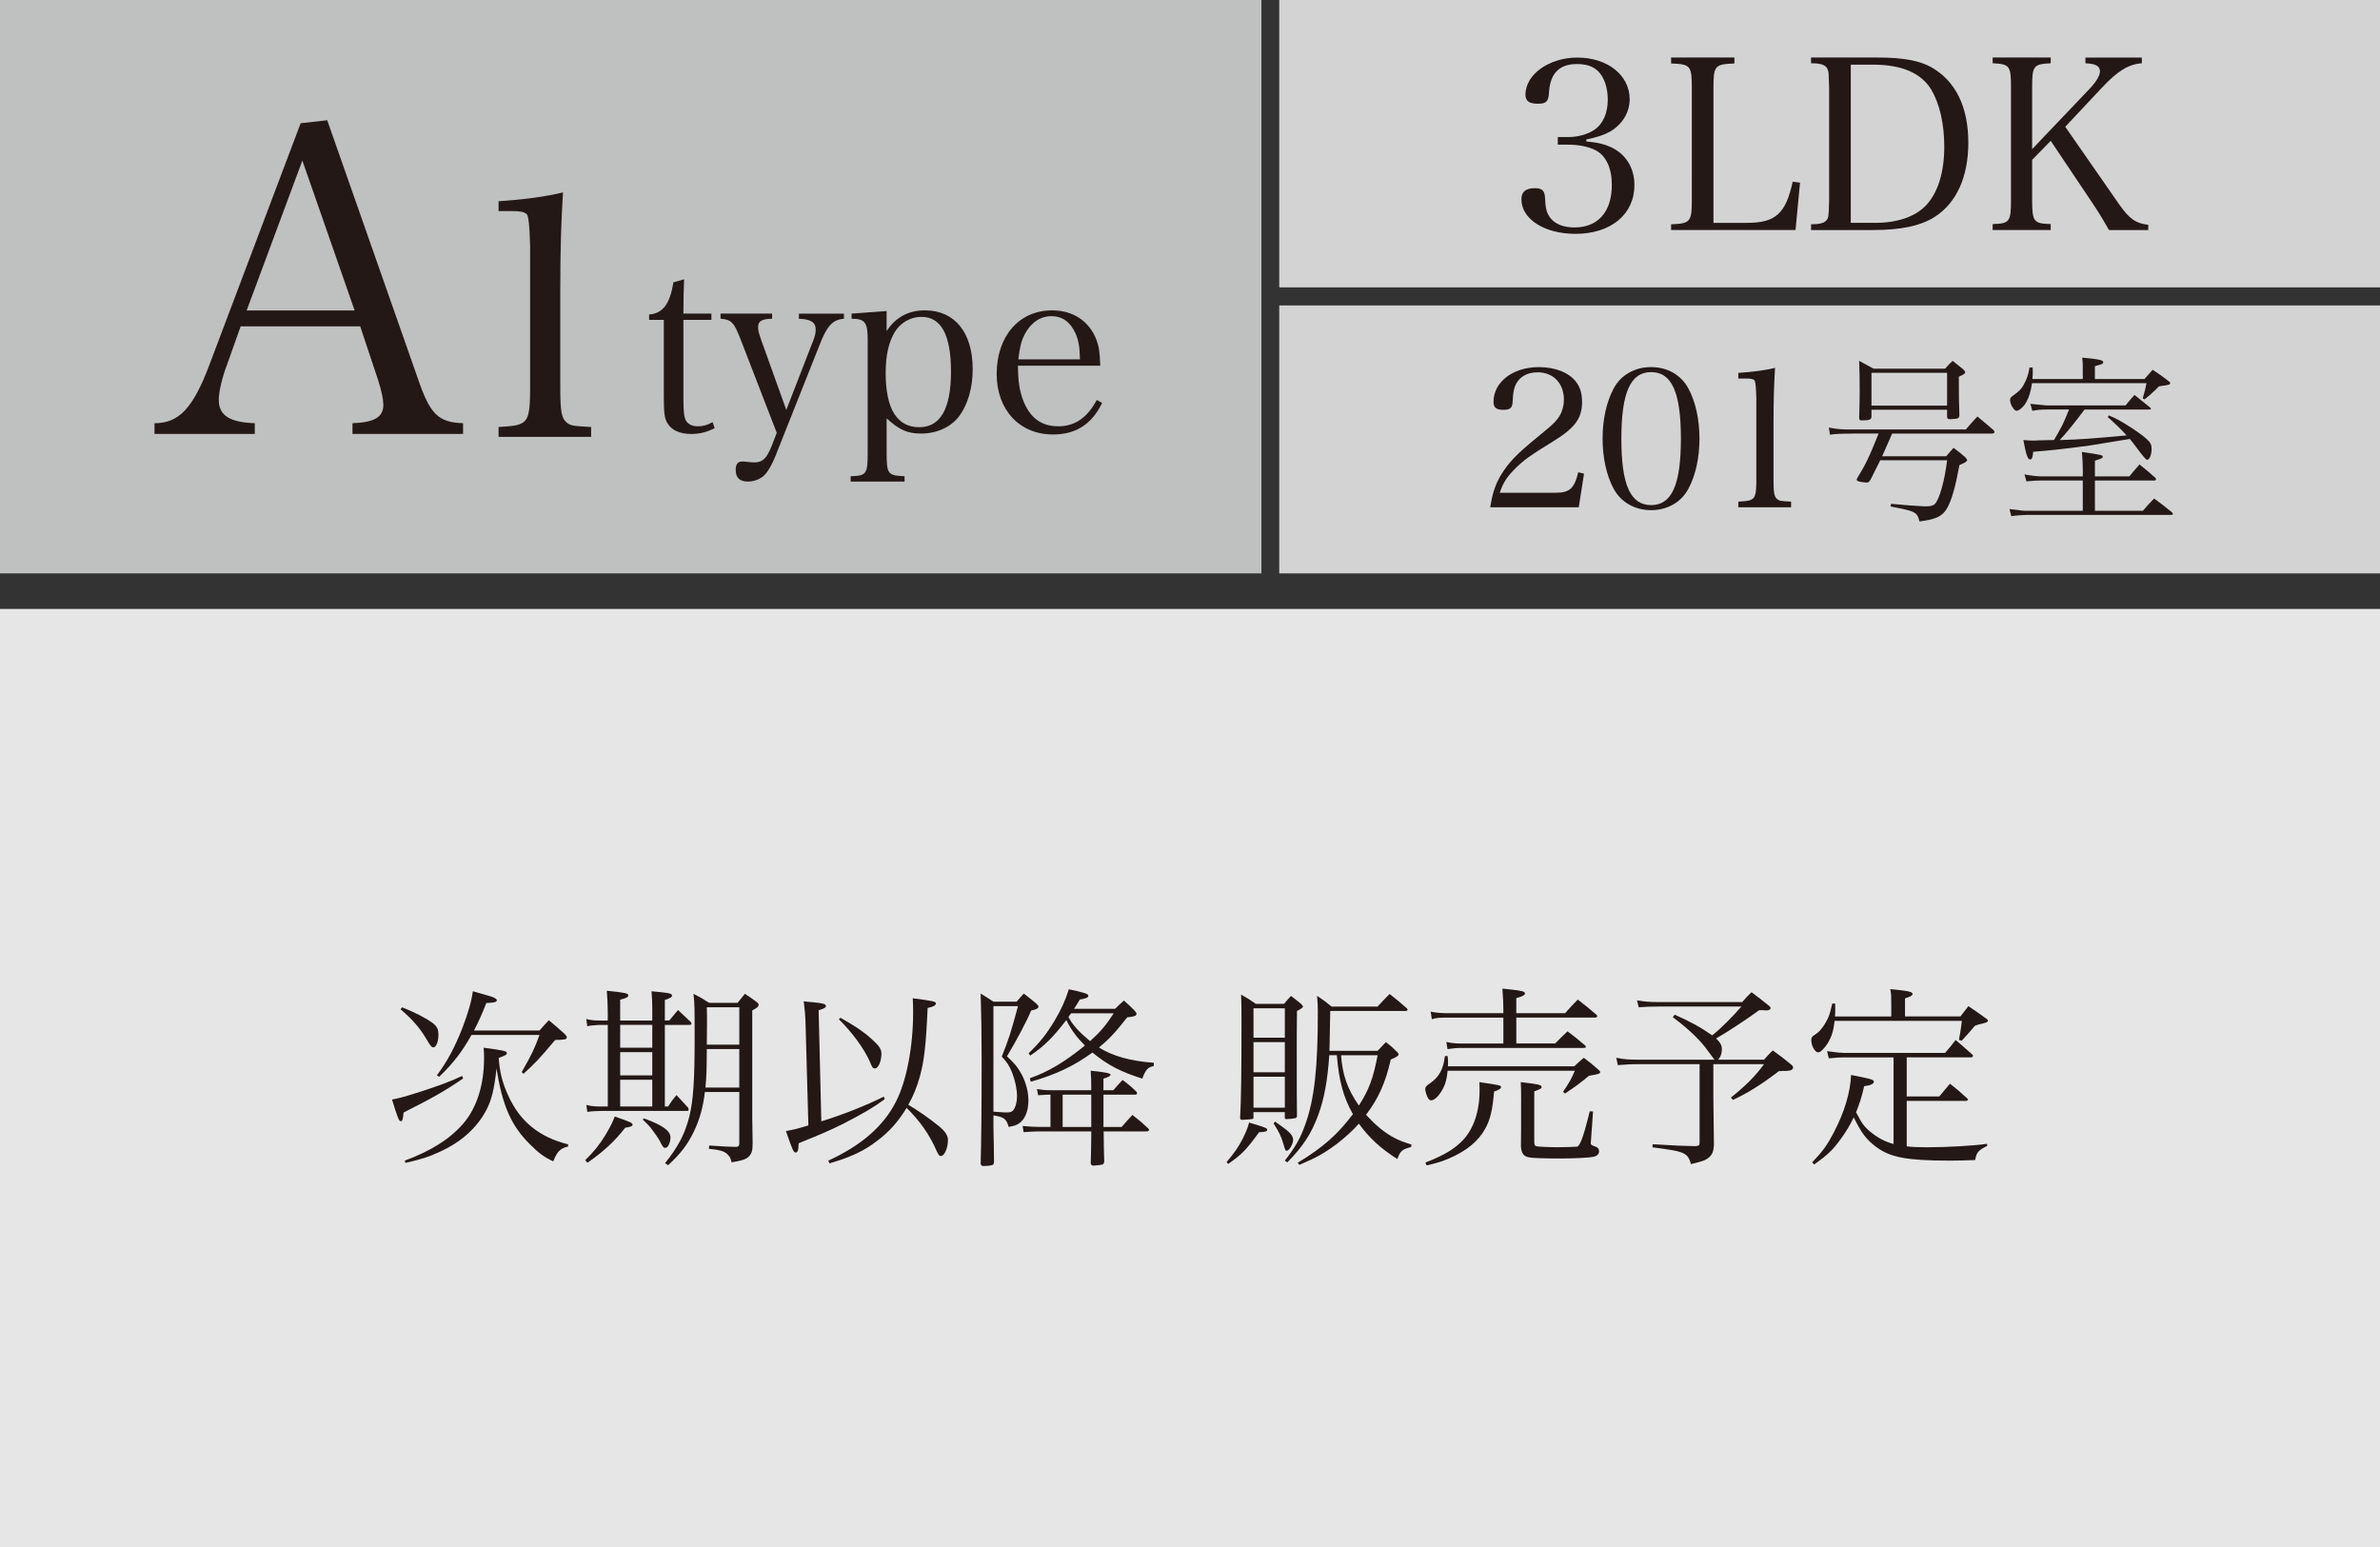 <?xml version="1.0" encoding="UTF-8"?><svg id="_レイヤー_2" xmlns="http://www.w3.org/2000/svg" xmlns:xlink="http://www.w3.org/1999/xlink" viewBox="0 0 94.488 61.417"><rect x="0" y="0" width="94.488" height="61.417" fill="#333333" stroke="none"/><defs><style>.cls-1{fill:url(#_名称未設定グラデーション_12);}.cls-1,.cls-2,.cls-3,.cls-4,.cls-5,.cls-6,.cls-7{stroke-width:0px;}.cls-2{fill:#726f56;}.cls-3{fill:#231815;}.cls-4{fill:#d3d3d4;}.cls-5{fill:#bfc0c0;}.cls-6{fill:#fff;}.cls-7{fill:#e6e6e6;}</style><linearGradient id="_名称未設定グラデーション_12" x1="151.182" y1="46.89" x2="151.182" y2="56.338" gradientTransform="translate(-103.938)" gradientUnits="userSpaceOnUse"><stop offset="0" stop-color="#c8baa7"/><stop offset="1" stop-color="#705d2d"/></linearGradient></defs><g id="_次期以降の表示"><rect class="cls-7" y="24.181" width="94.488" height="37.236"/><rect class="cls-1" x="21.26" y="46.89" width="51.968" height="9.448"/><path class="cls-2" d="m73.37,56.479H21.119v-9.731h52.251v9.731Zm-51.968-.283h51.685v-9.165H21.402v9.165Z"/><path class="cls-6" d="m34.615,51.138c.185.028.298.035.56.035h.46c.206,0,.368-.007.538-.035-.021.219-.028.396-.028.765v1.465c.185.319.312.446.566.56.312.142.694.191,1.487.191,1.395,0,2.258-.043,2.98-.148-.099.269-.148.438-.191.708-.672.028-1.621.049-2.131.049-1.083,0-1.728-.049-2.089-.155-.375-.113-.665-.326-.927-.701-.312.298-.467.432-.842.708-.036.028-.085.071-.234.198l-.304-.665c.29-.121.708-.425,1.069-.765v-1.601h-.417c-.22,0-.312.007-.496.035v-.644Zm.574-2.585c.51.453.835.808,1.189,1.268l-.496.468c-.425-.588-.637-.829-1.161-1.311l.467-.425Zm2.386,2.167c-.05.899-.113,1.353-.262,1.876-.121.418-.248.694-.51,1.119-.156-.206-.255-.312-.474-.481.248-.354.361-.631.467-1.141.149-.672.213-1.423.213-2.598,0-.425-.007-.638-.036-.836.227.028.411.035.779.035h2.393c.319,0,.552-.014.779-.042v.665c-.233-.028-.446-.042-.75-.042h-2.556c0,.503,0,.58-.014.892h2.117c.297,0,.481-.007.623-.035l.333.333c-.042.07-.113.212-.177.375-.276.658-.517,1.062-.913,1.522.46.361.835.56,1.508.807-.12.163-.248.411-.312.603-.687-.291-1.111-.553-1.614-.971-.503.461-.821.673-1.501,1.013-.156-.255-.227-.34-.411-.523.659-.283.991-.489,1.465-.914-.481-.517-.736-.955-.963-1.656h-.184Zm.793,0c.191.51.417.871.771,1.239.34-.39.56-.751.758-1.239h-1.529Z"/><path class="cls-6" d="m44.345,50.181c.481.276.715.446,1.197.85.779-.071,1.452-.241,1.997-.488-.467-.34-.75-.616-1.013-.999-.34,0-.481.008-.672.036v-.616c.177.028.361.035.687.035h1.14v-.085c0-.22-.007-.382-.035-.545h.708c-.028.163-.043.312-.043.538v.092h1.416c.333,0,.524-.007.708-.035v.616c-.184-.028-.34-.036-.658-.036h-.233c-.227.376-.51.673-.928.991.566.241,1.119.383,1.989.503-.134.213-.191.326-.283.588-.318-.057-.425-.078-.68-.142v2.57c0,.332.015.559.043.778h-.694c.028-.22.043-.467.043-.786v-.608h-2.266c-.191.616-.453.998-.978,1.423-.155-.212-.269-.312-.523-.467.531-.383.807-.751.956-1.289.106-.396.142-.758.156-1.607-.198.043-.276.057-.588.113-.049-.219-.106-.347-.227-.517l-.361.524c-.446-.433-.694-.631-1.239-.956l.382-.481Zm1.261,2.315c-.298.87-.496,1.331-.843,1.954l-.085.155q-.071.135-.12.22l-.56-.496c.361-.403.736-1.153,1.09-2.216l.517.383Zm-.935-4.05c.453.29.729.51,1.175.913l-.425.51c-.375-.411-.63-.623-1.161-.963l.411-.46Zm2.287,3.823c-.014.219-.036.396-.064.623h2.139v-.623h-2.075Zm2.075-.971c-.354-.127-.645-.255-.949-.425-.368.206-.687.34-1.083.468q-.007.269-.014.39h2.046v-.433Zm-1.806-1.756c.212.276.425.461.835.701.389-.262.581-.438.75-.701h-1.586Z"/><path class="cls-6" d="m54.62,53.955c0,.39.007.588.036.864h-.673c.028-.27.042-.489.042-.857v-1.961c0-.375.007-.552.021-.92-.191.375-.297.538-.531.835-.099-.312-.177-.475-.297-.651.645-.736,1.183-1.883,1.345-2.889l.623.22c-.036.085-.085.248-.113.34-.106.396-.227.715-.453,1.196v3.823Zm1.473-3.214c-.241.672-.531,1.189-.991,1.756-.127-.234-.227-.39-.375-.553.623-.708.956-1.479,1.104-2.591h-.049c-.255,0-.375.007-.559.028v-.623c.184.028.354.035.658.035h1.098c.325,0,.51-.007.687-.035v.623c-.17-.021-.318-.028-.588-.028h-.665c-.057.396-.085.545-.156.835h.553c.262,0,.41-.007.538-.028l.184.241c-.014.085-.014.092-.035.262-.099.928-.368,1.841-.758,2.521-.354.623-.821,1.154-1.465,1.664-.149-.213-.255-.326-.453-.496.729-.51,1.168-1.005,1.558-1.756-.198-.227-.333-.368-.659-.665l.305-.489c.318.291.432.404.602.588.156-.432.22-.693.298-1.288h-.829Zm3.583,3.362c0,.524-.184.651-.963.651-.191,0-.354-.007-.701-.014-.035-.262-.07-.39-.17-.623.34.042.673.063.871.063.326,0,.375-.021.375-.184v-4.737c0-.354-.007-.51-.042-.765h.672c-.028.198-.042.404-.042.765v4.843Zm-1.819-.97c.028-.177.035-.368.035-.651v-2.945c0-.276-.007-.432-.035-.651h.658c-.028.191-.035.34-.035.651v2.938c0,.318.007.481.028.658h-.651Z"/><path class="cls-3" d="m11.307,29.266c.697-1.389,2.054-2.202,3.656-2.202,1.583,0,2.939.813,3.637,2.202.697,1.349,1.074,3.174,1.074,5.138,0,1.963-.377,3.769-1.074,5.137-.697,1.389-2.054,2.202-3.637,2.202-1.602,0-2.959-.833-3.656-2.202-.697-1.368-1.074-3.193-1.074-5.137,0-1.964.376-3.75,1.074-5.138Zm3.656,11.961c2.016,0,2.902-2.083,2.902-6.823,0-4.741-.886-6.824-2.902-6.824-2.017,0-2.902,2.103-2.902,6.844,0,4.721.886,6.804,2.902,6.804Z"/><path class="cls-3" d="m21.939,42.546c.999-.615,1.451-1.21,1.451-1.924,0-.238-.076-.317-.358-.397-.81-.198-1.112-.535-1.112-1.189,0-.754.528-1.31,1.263-1.31.886,0,1.451.714,1.451,1.825,0,.793-.302,1.646-.811,2.32-.376.477-.829.833-1.507,1.171l-.377-.496Z"/><path class="cls-3" d="m27.933,29.266c.697-1.389,2.054-2.202,3.656-2.202,1.583,0,2.939.813,3.637,2.202.697,1.349,1.074,3.174,1.074,5.138,0,1.963-.377,3.769-1.074,5.137-.697,1.389-2.054,2.202-3.637,2.202-1.602,0-2.959-.833-3.656-2.202-.697-1.368-1.074-3.193-1.074-5.137,0-1.964.376-3.75,1.074-5.138Zm3.656,11.961c2.016,0,2.902-2.083,2.902-6.823,0-4.741-.886-6.824-2.902-6.824-2.017,0-2.902,2.103-2.902,6.844,0,4.721.886,6.804,2.902,6.804Z"/><path class="cls-3" d="m38.829,29.266c.697-1.389,2.054-2.202,3.656-2.202,1.583,0,2.939.813,3.637,2.202.697,1.349,1.074,3.174,1.074,5.138,0,1.963-.377,3.769-1.074,5.137-.697,1.389-2.054,2.202-3.637,2.202-1.602,0-2.959-.833-3.656-2.202-.697-1.368-1.074-3.193-1.074-5.137,0-1.964.376-3.75,1.074-5.138Zm3.656,11.961c2.016,0,2.902-2.083,2.902-6.823,0-4.741-.886-6.824-2.902-6.824-2.017,0-2.902,2.103-2.902,6.844,0,4.721.886,6.804,2.902,6.804Z"/><path class="cls-3" d="m49.724,29.266c.697-1.389,2.054-2.202,3.656-2.202,1.583,0,2.939.813,3.637,2.202.697,1.349,1.074,3.174,1.074,5.138,0,1.963-.377,3.769-1.074,5.137-.697,1.389-2.054,2.202-3.637,2.202-1.602,0-2.959-.833-3.656-2.202-.697-1.368-1.074-3.193-1.074-5.137,0-1.964.376-3.75,1.074-5.138Zm3.656,11.961c2.016,0,2.902-2.083,2.902-6.823,0-4.741-.886-6.824-2.902-6.824-2.017,0-2.902,2.103-2.902,6.844,0,4.721.886,6.804,2.902,6.804Z"/><path class="cls-3" d="m65.495,32.096c-.026,1.39-.039,1.649-.195,2.805h3.714c.221-.26.299-.351.545-.598.416.286.532.377.909.649.078.065.104.104.104.13,0,.091-.065.13-.493.364-.156,2.259-.182,2.623-.325,3.506-.234,1.558-.494,2.363-.896,2.714-.286.246-.52.324-1.494.468-.078-.429-.208-.585-.545-.728-.26-.104-.545-.169-1.857-.377v-.207c1.337.091,2.259.143,2.818.143.312,0,.402-.026.493-.13.208-.234.351-.701.545-1.831.208-1.155.286-2.078.351-3.805h-3.921c-.234,1.468-.559,2.506-1.065,3.467-.571,1.065-1.454,2.078-2.467,2.857-.39.298-.675.467-1.312.817l-.104-.194c1.039-.74,1.701-1.429,2.428-2.506,1.09-1.61,1.662-3.598,1.779-6.285.026-.39.026-.585.026-1.26h-2.545c-.559,0-1.143.039-1.52.091l-.078-.506c.506.091.844.116,1.597.116h7.934c.364-.454.468-.584.831-1.025.572.467.74.61,1.286,1.104.052.052.078.091.078.13,0,.052-.052.091-.156.091h-6.467Z"/><path class="cls-3" d="m74.93,38.965c0,1.247,0,1.299.013,2.986-.013.221-.169.286-.701.286-.221,0-.299-.052-.299-.221.039-2.87.065-6.519.065-9.401,0-1.064,0-1.078-.026-1.688.493.273.636.351,1.078.662h7.648c.182-.298.26-.376.493-.648.351.26.468.351.831.648.104.104.143.156.143.208,0,.078-.052.117-.416.377v6.038c.013.986.013,1.961.013,2.908-.013.61-.234.754-1.597,1.014-.091-.364-.195-.546-.403-.702-.13-.091-.351-.155-.701-.207-.013,0-.143-.026-.402-.052-.13-.014-.273-.026-.403-.053l.013-.221q.636.039,2.311.13h.052c.156,0,.195-.039.195-.155v-4.571h-7.908v2.662Zm3.428-7.077h-3.428v4.116h3.428v-4.116Zm4.48,4.116v-4.116h-3.558v4.116h3.558Z"/><rect class="cls-4" x="50.787" width="43.701" height="11.409"/><rect class="cls-4" x="50.787" y="12.126" width="43.701" height="10.638"/><rect class="cls-5" width="50.079" height="22.764"/><path class="cls-3" d="m62.98,5.619c.472.037.756.113,1.058.264.538.284.85.812.85,1.465,0,1.161-.935,1.936-2.342,1.936-1.228,0-2.144-.585-2.144-1.369,0-.303.17-.444.539-.444.274,0,.378.095.396.359.019.463.066.643.236.85.189.227.52.35.935.35.935,0,1.483-.623,1.483-1.69,0-.661-.227-1.152-.633-1.369-.274-.143-.671-.228-1.096-.228h-.416v-.302h.416c.378,0,.755-.104,1.029-.283.35-.236.539-.661.539-1.2,0-.368-.085-.698-.236-.944-.198-.321-.51-.472-.982-.472-.708,0-1.067.368-1.115,1.124-.019.358-.104.453-.435.453-.349,0-.5-.104-.5-.359,0-.803.935-1.474,2.059-1.474,1.2,0,2.078.699,2.078,1.653,0,.529-.293,1.001-.775,1.284-.264.143-.519.228-.944.312v.085Z"/><path class="cls-3" d="m66.345,8.905c.756-.028.822-.094.822-.963V3.484c0-.879-.057-.936-.822-.964v-.236h2.513v.236c-.775.028-.832.085-.832.964v5.364h1.332c1.133,0,1.54-.368,1.813-1.634l.292.038-.179,1.88h-4.94v-.228Z"/><path class="cls-3" d="m71.9,8.905c.321,0,.51-.047.595-.142.104-.113.104-.122.123-.831V3.484c-.019-.604-.019-.614-.047-.699-.066-.198-.236-.273-.671-.273v-.228h2.664c.973,0,1.653.123,2.116.388.963.548,1.464,1.577,1.464,2.994,0,1.351-.463,2.38-1.323,2.938-.576.368-1.351.529-2.493.529h-2.428v-.228Zm2.541-.057c.926,0,1.653-.264,2.078-.755.434-.501.67-1.285.67-2.268,0-.906-.18-1.69-.51-2.257-.396-.661-1.171-1.001-2.305-1.001h-.897v6.28h.963Z"/><path class="cls-3" d="m80.678,7.932c0,.869.057.944.737.964v.236h-2.305v-.236c.67-.02.728-.085.728-.964V3.484c0-.879-.047-.936-.728-.973v-.228h2.305v.228c-.689.037-.737.094-.737.973v2.437l2.248-2.361c.293-.302.444-.557.444-.728,0-.207-.161-.302-.576-.32v-.228h2.239v.228c-.529.037-.963.302-1.596.981l-1.445,1.54,2.153,3.098c.397.558.643.737,1.143.794v.208h-1.559c-.264-.463-.444-.756-.68-1.105l-1.634-2.437-.737.755v1.587Z"/><path class="cls-3" d="m59.164,20.139c.092-.622.253-1.06.568-1.497.299-.43.622-.736,1.604-1.535.315-.253.476-.422.583-.599.115-.199.169-.414.169-.645,0-.645-.422-1.082-1.044-1.082-.453,0-.783.215-.913.599-.046.153-.062.261-.077.561-.015.261-.1.33-.368.33-.284,0-.392-.093-.392-.314,0-.791.768-1.382,1.796-1.382.645,0,1.182.207,1.474.575.169.223.246.461.246.813,0,.638-.284,1.029-1.136,1.551-.959.591-1.167.744-1.504,1.074s-.491.568-.629.975h2.218c.553,0,.745-.168.898-.813l.23.054-.208,1.336h-3.515Z"/><path class="cls-3" d="m64.062,15.426c.284-.537.836-.852,1.489-.852.645,0,1.197.314,1.481.852.284.522.438,1.229.438,1.988s-.153,1.458-.438,1.987c-.284.538-.836.853-1.481.853-.652,0-1.205-.322-1.489-.853-.284-.529-.438-1.235-.438-1.987,0-.76.153-1.451.438-1.988Zm1.489,4.628c.821,0,1.182-.806,1.182-2.64,0-1.835-.361-2.641-1.182-2.641s-1.182.813-1.182,2.648c0,1.826.36,2.632,1.182,2.632Z"/><path class="cls-3" d="m69.014,19.916c.33-.023.407-.03.506-.077.169-.076.208-.237.208-.79v-3.231q-.016-.668-.077-.722c-.062-.054-.154-.068-.346-.068h-.292v-.223c.583-.039,1.082-.107,1.458-.2-.038.606-.061,1.259-.061,2.165v2.279c0,.514.031.668.138.76.092.077.123.084.56.107v.223h-2.095v-.223Z"/><path class="cls-3" d="m73.527,17.215c-.404,0-.623.007-.878.042l-.042-.283c.318.064.503.078.92.078h4.517c.198-.233.255-.297.46-.517.283.233.368.305.645.545.021.028.035.057.035.071,0,.035-.049.063-.099.063h-3.965q-.27.623-.396.899h2.542c.127-.149.163-.191.291-.333.219.163.283.212.46.368.063.07.078.092.078.12,0,.05-.064.092-.305.198-.148.821-.305,1.388-.488,1.706-.106.191-.255.319-.468.396-.155.057-.283.085-.63.135-.092-.375-.148-.403-1.147-.595l.021-.106c.489.05,1.091.093,1.31.1h.121c.127,0,.255-.035.312-.1.177-.184.389-.941.481-1.728h-2.655c-.099.206-.17.34-.39.779-.049.078-.092.106-.148.106-.063,0-.269-.028-.326-.05-.042-.015-.071-.035-.071-.063,0-.015.007-.028.014-.05.361-.595.453-.786.857-1.784h-1.055Zm.772-.673c-.007.12-.085.148-.383.148-.078,0-.099-.021-.106-.077.014-.531.021-.779.021-1.091,0-.396-.007-.871-.021-1.196.234.127.319.17.574.312h2.839c.12-.142.163-.185.297-.312.191.148.248.198.425.34.049.05.071.078.071.113,0,.057-.035.078-.248.177v.312c0,.46,0,.503.021,1.218-.007.113-.057.142-.233.148-.064.008-.106.008-.121.008h-.021c-.085,0-.106-.021-.113-.1v-.276h-3.002v.276Zm0-.438h3.002v-1.303h-3.002v1.303Z"/><path class="cls-3" d="m84.536,18.914c.163-.198.219-.262.404-.475.283.227.368.298.63.531.021.028.028.05.028.063,0,.021-.028.043-.063.043h-2.365v1.203h1.905c.184-.212.241-.283.446-.488.298.22.39.29.687.531.036.028.057.057.057.077,0,.021-.028.043-.057.043h-5.749c-.134,0-.489.028-.609.05l-.071-.283c.531.07.552.07.68.07h2.23v-1.203h-1.649c-.156,0-.29.007-.588.035l-.078-.276c.206.043.531.078.68.078h1.635v-.27c0-.205-.007-.368-.035-.7.779.113.828.127.828.19,0,.05-.042.071-.312.156v.623h1.367Zm-1.848-3.866v-.332c0-.27,0-.333-.021-.518.68.064.835.1.835.185,0,.021-.028.057-.057.07-.035.015-.127.043-.276.085v.51h1.969q.148-.17.325-.368c.291.191.375.255.645.461.035.021.05.042.05.07,0,.015-.015.035-.028.05-.021.014-.092.028-.185.042-.092.015-.17.021-.233.036-.057.057-.099.099-.127.127-.219.205-.255.241-.446.39l-.071-.043c.085-.283.106-.375.149-.602h-4.545c-.05.34-.113.545-.233.765-.1.177-.283.333-.383.333-.099,0-.255-.262-.255-.425,0-.071.021-.106.1-.163.29-.212.354-.283.446-.453.121-.227.191-.425.227-.68h.121c.007.071.007.128.007.163,0,.113,0,.17-.014.297h2.003Zm-1.437,1.211c-.198,0-.312.007-.566.05l-.078-.276q.134.015.644.063h3.136c.149-.19.198-.24.354-.417.248.198.34.269.616.495.021.021.036.035.036.05,0,.021-.021.035-.043.035h-2.591q-.623.828-.984,1.211c.793-.021,1.268-.057,2.655-.185-.27-.29-.432-.445-.751-.729l.043-.064c.325.135.46.213.927.51.319.213.574.404.672.524.071.085.1.17.1.29,0,.241-.085.439-.185.439q-.049,0-.389-.453c-.184-.248-.206-.27-.291-.376-.821.135-1.38.227-1.558.255-.708.1-1.741.22-2.279.255-.015.22-.05.305-.121.305-.099,0-.163-.198-.269-.771.148.014.255.021.39.021.049,0,.106,0,.198-.008.063,0,.085,0,.63-.014.318-.545.375-.658.595-1.211h-.892Z"/><path class="cls-3" d="m9.009,14.488c-.204.544-.323,1.071-.323,1.395,0,.613.442.885,1.429.919v.425h-3.981v-.425c.97,0,1.531-.595,2.178-2.313l3.624-9.596,1.055-.119,3.606,10.275c.477,1.396.8,1.719,1.787,1.753v.425h-4.39v-.425c.868-.034,1.225-.238,1.225-.731,0-.204-.068-.545-.204-.97l-.714-2.144h-4.747l-.544,1.531Zm2.995-8.115l-2.212,5.954h4.288l-2.076-5.954Z"/><path class="cls-3" d="m19.794,16.954c.579-.04.713-.054.888-.134.296-.135.364-.418.364-1.387v-5.666q-.027-1.171-.135-1.266c-.108-.094-.269-.121-.605-.121h-.512v-.391c1.023-.066,1.898-.188,2.557-.35-.067,1.063-.107,2.207-.107,3.795v3.998c0,.901.054,1.17.242,1.332.162.135.215.148.982.188v.39h-3.674v-.39Z"/><path class="cls-3" d="m27.132,15.812c0,.547.028.788.121.918.092.129.241.194.454.194.204,0,.38-.046.583-.167l.083.24c-.306.158-.602.232-.936.232-.454,0-.796-.158-.954-.454-.102-.185-.129-.389-.129-1.074v-3.001h-.583v-.213c.546-.047.824-.408.963-1.278l.426-.12c-.019.398-.028.75-.028,1.361h1.111v.25h-1.111v3.111Z"/><path class="cls-3" d="m32.263,13.581c.093-.231.121-.353.121-.491,0-.296-.185-.416-.667-.436v-.203h1.788v.203c-.444.037-.667.27-.963,1.029l-1.769,4.455c-.111.268-.25.527-.37.666-.158.195-.436.314-.704.314-.333,0-.491-.147-.491-.472,0-.213.083-.324.259-.324.037,0,.083,0,.139.009.204.02.269.028.333.028.333,0,.491-.148.695-.648l.204-.528-1.408-3.64c-.287-.75-.38-.853-.824-.89v-.203h2.047v.203c-.408.01-.556.094-.556.334,0,.139.028.231.129.527l.991,2.761,1.046-2.695Z"/><path class="cls-3" d="m35.199,13.145c.352-.546.871-.824,1.519-.824,1.186,0,1.899.88,1.899,2.334,0,.723-.185,1.38-.519,1.843-.333.455-.898.714-1.528.714-.546,0-.861-.14-1.371-.603v1.353c0,.861.046.917.713.944v.213h-2.14v-.213c.63-.018.676-.083.676-.944v-4.474c0-.694-.111-.834-.639-.834v-.203l1.39-.102v.796Zm1.296,3.816c.843,0,1.26-.741,1.26-2.204,0-1.464-.389-2.178-1.176-2.178-.426,0-.833.232-1.056.603-.241.398-.361.927-.361,1.621,0,1.436.454,2.158,1.333,2.158Z"/><path class="cls-3" d="m40.412,14.516c.009.64.064,1.009.213,1.39.269.686.722,1.019,1.389,1.019.658,0,1.158-.343,1.528-1.047l.213.12c-.417.853-1.046,1.251-1.954,1.251-1.325,0-2.232-.981-2.232-2.399,0-1.5.889-2.528,2.195-2.528.843,0,1.482.427,1.769,1.177.093.25.13.473.148,1.019h-3.27Zm2.463-.25c-.009-.491-.055-.76-.176-1.028-.204-.453-.519-.686-.954-.686-.444,0-.815.25-1.065.723-.139.269-.195.51-.25.991h2.445Z"/><rect class="cls-7" y="24.181" width="94.488" height="37.236"/><path class="cls-3" d="m18.388,42.815c-.737.507-1.289.813-2.364,1.352-.031.283-.046.345-.115.345-.069,0-.123-.13-.345-.859.322-.062.537-.123,1.136-.314.791-.261,1.113-.376,1.643-.622l.046.1Zm-2.425-2.824c.491.192.937.422,1.213.622.176.138.23.245.23.476,0,.269-.092.491-.199.491-.069,0-.107-.038-.284-.338-.253-.43-.553-.775-1.021-1.174l.062-.077Zm.107,6.087c1.036-.384,1.773-.845,2.311-1.459.537-.613.836-1.535.836-2.594,0-.146,0-.223-.016-.43.798.107.921.13.921.215,0,.062-.054.092-.323.191.039.561.138.968.376,1.489.46,1.028,1.235,1.658,2.379,1.941v.085c-.323.084-.422.185-.591.591-.384-.185-.568-.322-.929-.683-.745-.737-1.098-1.551-1.32-3.009-.1.875-.2,1.259-.415,1.673-.376.698-.982,1.243-1.812,1.627-.422.2-.775.314-1.389.453l-.031-.092Zm2.648-4.989c-.368.66-.714,1.113-1.282,1.658l-.092-.054c.399-.53.714-1.113,1.013-1.881.23-.599.361-1.059.415-1.458.76.215.791.223.883.276.038.022.069.054.069.076,0,.077-.084.101-.415.115-.207.515-.314.752-.491,1.09h2.602c.161-.184.208-.237.369-.406.261.215.345.291.614.529.077.077.1.107.1.146,0,.085-.069.101-.461.107-.66.783-.798.922-1.259,1.344l-.069-.069c.407-.722.499-.913.706-1.474h-2.702Z"/><path class="cls-3" d="m23.233,46.062c.376-.376.56-.606.806-1.006.191-.322.269-.476.368-.729.599.207.706.253.706.322,0,.062-.062.084-.292.123-.422.545-.875.959-1.497,1.389l-.092-.1Zm2.663-5.549v-.453c0-.223-.007-.469-.03-.706.737.069.813.084.813.177,0,.054-.062.092-.284.168v.814h.177c.153-.185.199-.238.345-.415.223.207.292.269.506.476.023.023.031.054.031.069,0,.031-.023.046-.1.046h-.959v3.239h.13c.131-.207.177-.269.33-.453.2.215.269.284.468.507.008.03.016.062.016.069,0,.038-.016.054-.084.054h-3.393c-.161,0-.415.015-.545.038l-.039-.276c.23.054.338.062.629.062h.223v-3.239h-.361q-.368.023-.453.054l-.039-.291c.161.046.299.062.491.062h.361v-.315c0-.261-.015-.621-.038-.867.744.077.852.1.852.185,0,.069-.069.107-.322.169v.829h1.274Zm-1.274,1.082h1.274v-.906h-1.274v.906Zm0,1.098h1.274v-.921h-1.274v.921Zm0,1.235h1.274v-1.06h-1.274v1.06Zm.952.476c.737.269,1.044.491,1.044.753,0,.207-.1.414-.2.414-.077,0-.1-.023-.23-.284-.046-.092-.23-.353-.361-.521-.084-.1-.161-.177-.314-.322l.061-.039Zm2.41-1.051c-.069.605-.215,1.128-.46,1.619-.253.499-.491.813-.998,1.289l-.123-.084c.522-.645.798-1.175.967-1.865.154-.622.208-1.45.208-3.039,0-1.274,0-1.397-.046-1.819.269.138.353.185.622.36h1.128c.123-.153.169-.207.292-.36.207.138.269.177.46.322.062.046.084.077.084.115,0,.069-.069.131-.253.223v4.313l.008.445c0,.138.007.307.007.521-.007.269-.015.292-.061.399-.107.199-.246.269-.775.353-.031-.169-.084-.253-.192-.345-.13-.107-.307-.153-.706-.192l.008-.13q.76.054,1.082.054c.084-.008.115-.047.115-.146v-2.033h-1.366Zm.077-1.704c-.008.951-.008.99-.054,1.527h1.343v-1.527h-1.29Zm1.29-.177v-1.481h-1.29c.008.276.008.422.008.553,0,.062,0,.414-.008.929h1.29Z"/><path class="cls-3" d="m32.607,44.519c.867-.269,1.757-.621,2.479-.982l.039.1c-.445.33-.868.576-1.658.982-.514.254-.859.407-1.757.768-.008.085-.016.153-.016.2-.007.107-.046.169-.1.169-.092,0-.13-.093-.392-.853.299-.054.376-.069.891-.223l-.115-4.137c-.008-.23-.023-.414-.069-.79.169.022.299.03.384.038.376.038.499.069.499.146,0,.062-.092.115-.292.169l.107,4.413Zm.276,1.559c1.32-.606,2.203-1.374,2.694-2.356.415-.813.675-2.172.675-3.523,0-.199,0-.322-.015-.567.821.107.921.13.921.207-.008.077-.1.131-.33.177-.069,1.527-.138,2.103-.314,2.74-.115.406-.246.736-.453,1.104.399.238.844.545,1.228.86.238.199.346.368.346.537,0,.314-.138.637-.276.637-.069,0-.107-.046-.184-.223-.276-.629-.653-1.167-1.182-1.688-.33.545-.691.952-1.174,1.312-.53.407-1.028.637-1.888.891l-.046-.107Zm.483-5.672c.583.33.906.545,1.213.821.314.275.414.422.414.599,0,.314-.123.591-.261.591-.077,0-.107-.039-.192-.254-.215-.506-.722-1.197-1.236-1.696l.062-.061Z"/><path class="cls-3" d="m39.44,44.65c0,.062,0,.237.008.507.007.176.007.229.015.982-.008.068-.023.092-.062.114-.031.016-.23.039-.361.039-.069,0-.1-.031-.107-.1.023-.775.039-2.203.039-4.13,0-.944-.015-1.903-.039-2.617.23.139.299.185.507.322h.921c.123-.146.161-.184.284-.322.23.177.299.23.506.407.062.062.077.084.077.115,0,.061-.077.107-.292.153-.161.398-.56,1.151-.959,1.818.299.27.438.445.591.729.169.33.261.69.261,1.021,0,.338-.092.63-.253.807-.13.138-.253.199-.529.245-.107-.338-.177-.384-.606-.46v.368Zm0-.515c.43.031.483.031.522.031.138,0,.207-.023.261-.085.092-.107.154-.33.154-.545,0-.291-.069-.621-.192-.944-.108-.269-.192-.406-.415-.645.276-.683.368-.967.645-2.003h-.975v4.19Zm3.884-.852c0-.445-.008-.515-.023-.775q.791.077.791.153c0,.054-.092.107-.284.161v.461h.391c.154-.177.2-.23.369-.407.246.185.322.246.553.469.015.022.023.046.023.068,0,.023-.039.047-.092.047h-1.243v1.281h.721c.185-.215.246-.284.43-.476.284.223.368.291.629.537.023.023.03.046.03.062,0,.022-.046.054-.084.054h-1.719q.007.798.023,1.189c-.008.077-.023.1-.069.123-.023.016-.284.046-.353.046-.069,0-.1-.023-.115-.092q.016-.376.023-1.267h-2.073c-.146,0-.284.008-.614.03l-.039-.245c.23.022.46.038.691.038h.415v-1.281q-.138,0-.491.022l-.046-.245c.176.03.345.046.537.046h1.62Zm.944-3.231c.146-.146.2-.191.353-.33.192.169.246.223.422.399.062.068.077.1.077.13,0,.077-.077.107-.369.139-.483.614-.706.852-1.121,1.197.561.346,1.244.537,2.18.606l-.007.13c-.23.047-.315.131-.453.499-.89-.284-1.381-.545-1.98-1.036-.737.537-1.451.875-2.448,1.159l-.039-.138c.714-.246,1.389-.646,2.188-1.298-.338-.345-.545-.621-.737-1.013-.538.698-.883,1.044-1.436,1.412l-.061-.092c.438-.423.706-.753,1.028-1.29.269-.452.422-.79.568-1.251.622.131.775.185.775.254,0,.076-.092.114-.338.153-.107.177-.146.245-.23.368h1.627Zm-2.08,3.408v1.281h1.136v-1.281h-1.136Zm.338-3.231c-.046.062-.062.076-.107.146.161.314.407.583.859.96.422-.384.629-.63.937-1.105h-1.688Z"/><path class="cls-3" d="m48.699,46.132c.314-.369.468-.592.652-.952.138-.292.192-.422.238-.614.622.185.721.223.721.284,0,.069-.084.092-.322.1-.522.714-.69.883-1.228,1.259l-.061-.076Zm1.066-1.766v.008c0,.03-.015.046-.054.054-.038.008-.307.03-.384.03-.069,0-.092-.022-.092-.068v-.023c.038-.714.054-1.758.054-3.715,0-.591,0-.783-.016-1.167.253.146.33.192.583.369h1.121c.115-.139.153-.177.276-.315.176.131.23.177.399.315.054.062.077.084.077.107,0,.038-.061.084-.238.176-.008.66-.008,1.105-.008,1.306,0,1.88,0,2.433.008,2.832v.015c0,.062-.015.085-.062.101-.054.015-.246.038-.353.038-.054,0-.069-.016-.069-.062v-.215h-1.244v.215Zm1.244-4.337h-1.244v1.167h1.244v-1.167Zm-1.244,1.344v1.197h1.244v-1.197h-1.244Zm0,1.374v1.228h1.244v-1.228h-1.244Zm.852,1.78c.069.046.123.084.154.107.438.307.568.445.568.622,0,.161-.161.43-.253.43-.054,0-.069-.038-.138-.284-.092-.307-.161-.445-.384-.798l.054-.077Zm2.157-2.633c-.069.998-.2,1.72-.43,2.349-.276.76-.614,1.274-1.236,1.903l-.1-.068c.422-.538.614-.883.813-1.436.361-1.006.499-2.233.499-4.482,0-.207-.008-.33-.031-.622.261.169.338.23.576.423h1.827c.207-.223.269-.292.476-.499.307.237.392.314.683.567.023.023.031.047.031.062,0,.023-.038.046-.069.046h-3.001c0,.185-.016.707-.031,1.582h1.911c.146-.154.192-.2.33-.346.207.161.269.215.453.399.039.046.054.068.054.084,0,.054-.084.115-.314.207-.208.921-.491,1.551-.982,2.195.192.207.345.36.537.521.422.338.706.491,1.267.66l-.016.1c-.361.093-.43.154-.545.477-.675-.43-1.113-.837-1.527-1.405-.276.308-.553.553-.89.814-.476.353-.798.537-1.474.821l-.062-.085c.998-.606,1.566-1.105,2.188-1.927-.384-.69-.553-1.319-.637-2.341h-.299Zm.468,0c.054.783.253,1.344.706,1.996.399-.614.576-1.098.745-1.996h-1.451Z"/><path class="cls-3" d="m62.501,42.332c.161-.153.215-.199.376-.338.246.185.323.246.568.461.062.054.084.084.084.107,0,.062-.061.084-.445.146-.361.3-.507.407-.952.706l-.077-.068c.246-.369.323-.499.468-.837h-5.05c-.038.384-.107.599-.269.852-.123.192-.276.323-.391.323-.046,0-.092-.039-.131-.108-.046-.084-.1-.261-.1-.337,0-.077.046-.139.169-.215.384-.262.545-.561.614-1.098h.107c.016.146.016.215.016.299,0,.016,0,.062-.008.107h5.02Zm-5.91,3.822c.729-.284,1.144-.529,1.489-.89.422-.445.66-1.145.66-1.965,0-.069,0-.192-.008-.338.837.122.86.13.86.199,0,.054-.062.1-.276.177-.062.736-.154,1.128-.361,1.489-.269.483-.737.867-1.412,1.158-.284.123-.476.185-.906.284l-.046-.115Zm5.549-5.933c.215-.246.284-.314.499-.537.322.245.422.33.737.599.015.016.039.046.039.062l-.008.008c-.008.03-.031.046-.069.046h-3.139v1.028h1.543c.215-.215.276-.284.491-.483.299.223.384.299.667.537.046.03.062.062.062.076,0,.031-.031.047-.092.047h-4.874c-.169,0-.307.015-.529.046l-.046-.284c.192.046.369.062.583.062h1.681v-1.028h-2.264c-.269,0-.376.008-.576.062l-.046-.3c.177.038.376.062.629.062h2.256v-.185c0-.184-.007-.338-.038-.79.153.016.284.03.36.038.415.046.538.077.538.153,0,.062-.1.123-.346.185v.599h1.942Zm-1.75,3.492c0-.453,0-.499-.015-.752.668.076.829.107.829.191,0,.062-.062.093-.292.177v1.98c0,.146.016.176.092.199.069.016.483.038.829.038.261,0,.721-.015.775-.022q.077-.008.184-.276c.092-.246.154-.453.323-1.129l.13.008-.084,1.183c-.008.038-.008.062-.008.068,0,.062.039.093.115.115.161.054.215.1.215.215s-.084.192-.246.223c-.138.031-.806.062-1.251.062-.66,0-1.159-.016-1.297-.046-.207-.046-.292-.169-.307-.438.007-.561.007-.606.007-.744v-1.052Z"/><path class="cls-3" d="m69.165,39.784c.146-.169.2-.223.369-.392.292.215.376.276.637.491.092.069.123.1.123.139,0,.054-.069.092-.161.092h-.031c-.031-.008-.123-.008-.261-.008-.514.376-1.335.913-1.711,1.121.169.161.23.275.23.43,0,.161-.054.314-.146.414h1.819c.146-.169.192-.215.346-.368.337.237.43.314.721.553.054.038.062.046.084.107,0,.008.008.022.008.022,0,.016-.039.077-.054.085-.031.022-.107.038-.192.046h-.153c-.054.008-.107.008-.169.008-.714.545-1.221.859-1.827,1.144l-.077-.093c.606-.491.982-.867,1.312-1.327h-2.011v1.32c0,.291.008.913.023,1.88-.015.3-.084.438-.276.561-.107.069-.222.107-.637.207-.077-.292-.169-.392-.415-.476-.153-.054-.361-.092-1.113-.192l.007-.122c.998.061,1.052.061,1.696.076.13-.008.169-.03.169-.138v-3.116h-2.417c-.33,0-.591.016-.829.038l-.062-.292c.292.062.522.077.929.077h2.97c-.03-.038-.153-.199-.36-.483-.284-.368-.752-.806-1.297-1.205l.077-.1c.606.269,1.006.483,1.489.821.345-.269.813-.745,1.159-1.144h-3.277c-.299,0-.552.008-.798.03l-.069-.276c.33.054.491.069.867.069h3.308Z"/><path class="cls-3" d="m75.085,40.352v-.445c0-.361,0-.423-.039-.638.714.069.89.107.883.192,0,.062-.084.107-.299.177v.714h2.203l.314-.407c.33.223.43.292.737.515.031.03.039.046.039.068,0,.016-.015.031-.039.046-.015.016-.084.039-.176.062-.146.031-.161.039-.299.085-.2.237-.284.33-.522.591l-.115-.023c.016-.115.031-.207.046-.261.039-.253.046-.314.069-.499h-5.05c-.046.399-.123.645-.292.914-.131.199-.276.337-.361.337-.13,0-.276-.261-.276-.491,0-.061.023-.115.062-.153q.008-.008.153-.107c.154-.1.353-.384.468-.652.054-.138.084-.245.153-.537h.115v.322c0,.038,0,.092-.008.192h2.234Zm-1.865,1.627c-.161,0-.299.008-.614.038l-.069-.284c.384.054.576.069.675.069h4.006c.192-.215.246-.284.422-.515.276.238.368.315.667.584.016.015.023.038.023.046,0,.03-.039.062-.069.062h-2.563v1.55h1.297c.176-.215.23-.283.422-.506.307.245.399.322.699.599.007.015.015.022.015.03,0,.016-.039.054-.054.054h-2.379v1.804c.208.03.468.038.806.038.806,0,1.873-.062,2.387-.138v.084c-.353.177-.422.254-.476.561-.484.016-.783.023-.982.023-1.712,0-2.379-.123-2.94-.538-.399-.299-.591-.552-.898-1.182-.161.338-.314.583-.514.859-.307.431-.537.646-1.059,1.014l-.077-.085c.43-.452.591-.675.852-1.174.43-.813.668-1.619.691-2.295.184.038.33.069.422.084.399.085.483.115.483.185,0,.084-.13.146-.384.177-.107.468-.184.69-.322,1.036.223.43.314.561.56.768.299.245.583.398.929.491v-3.438h-1.957Z"/></g></svg>